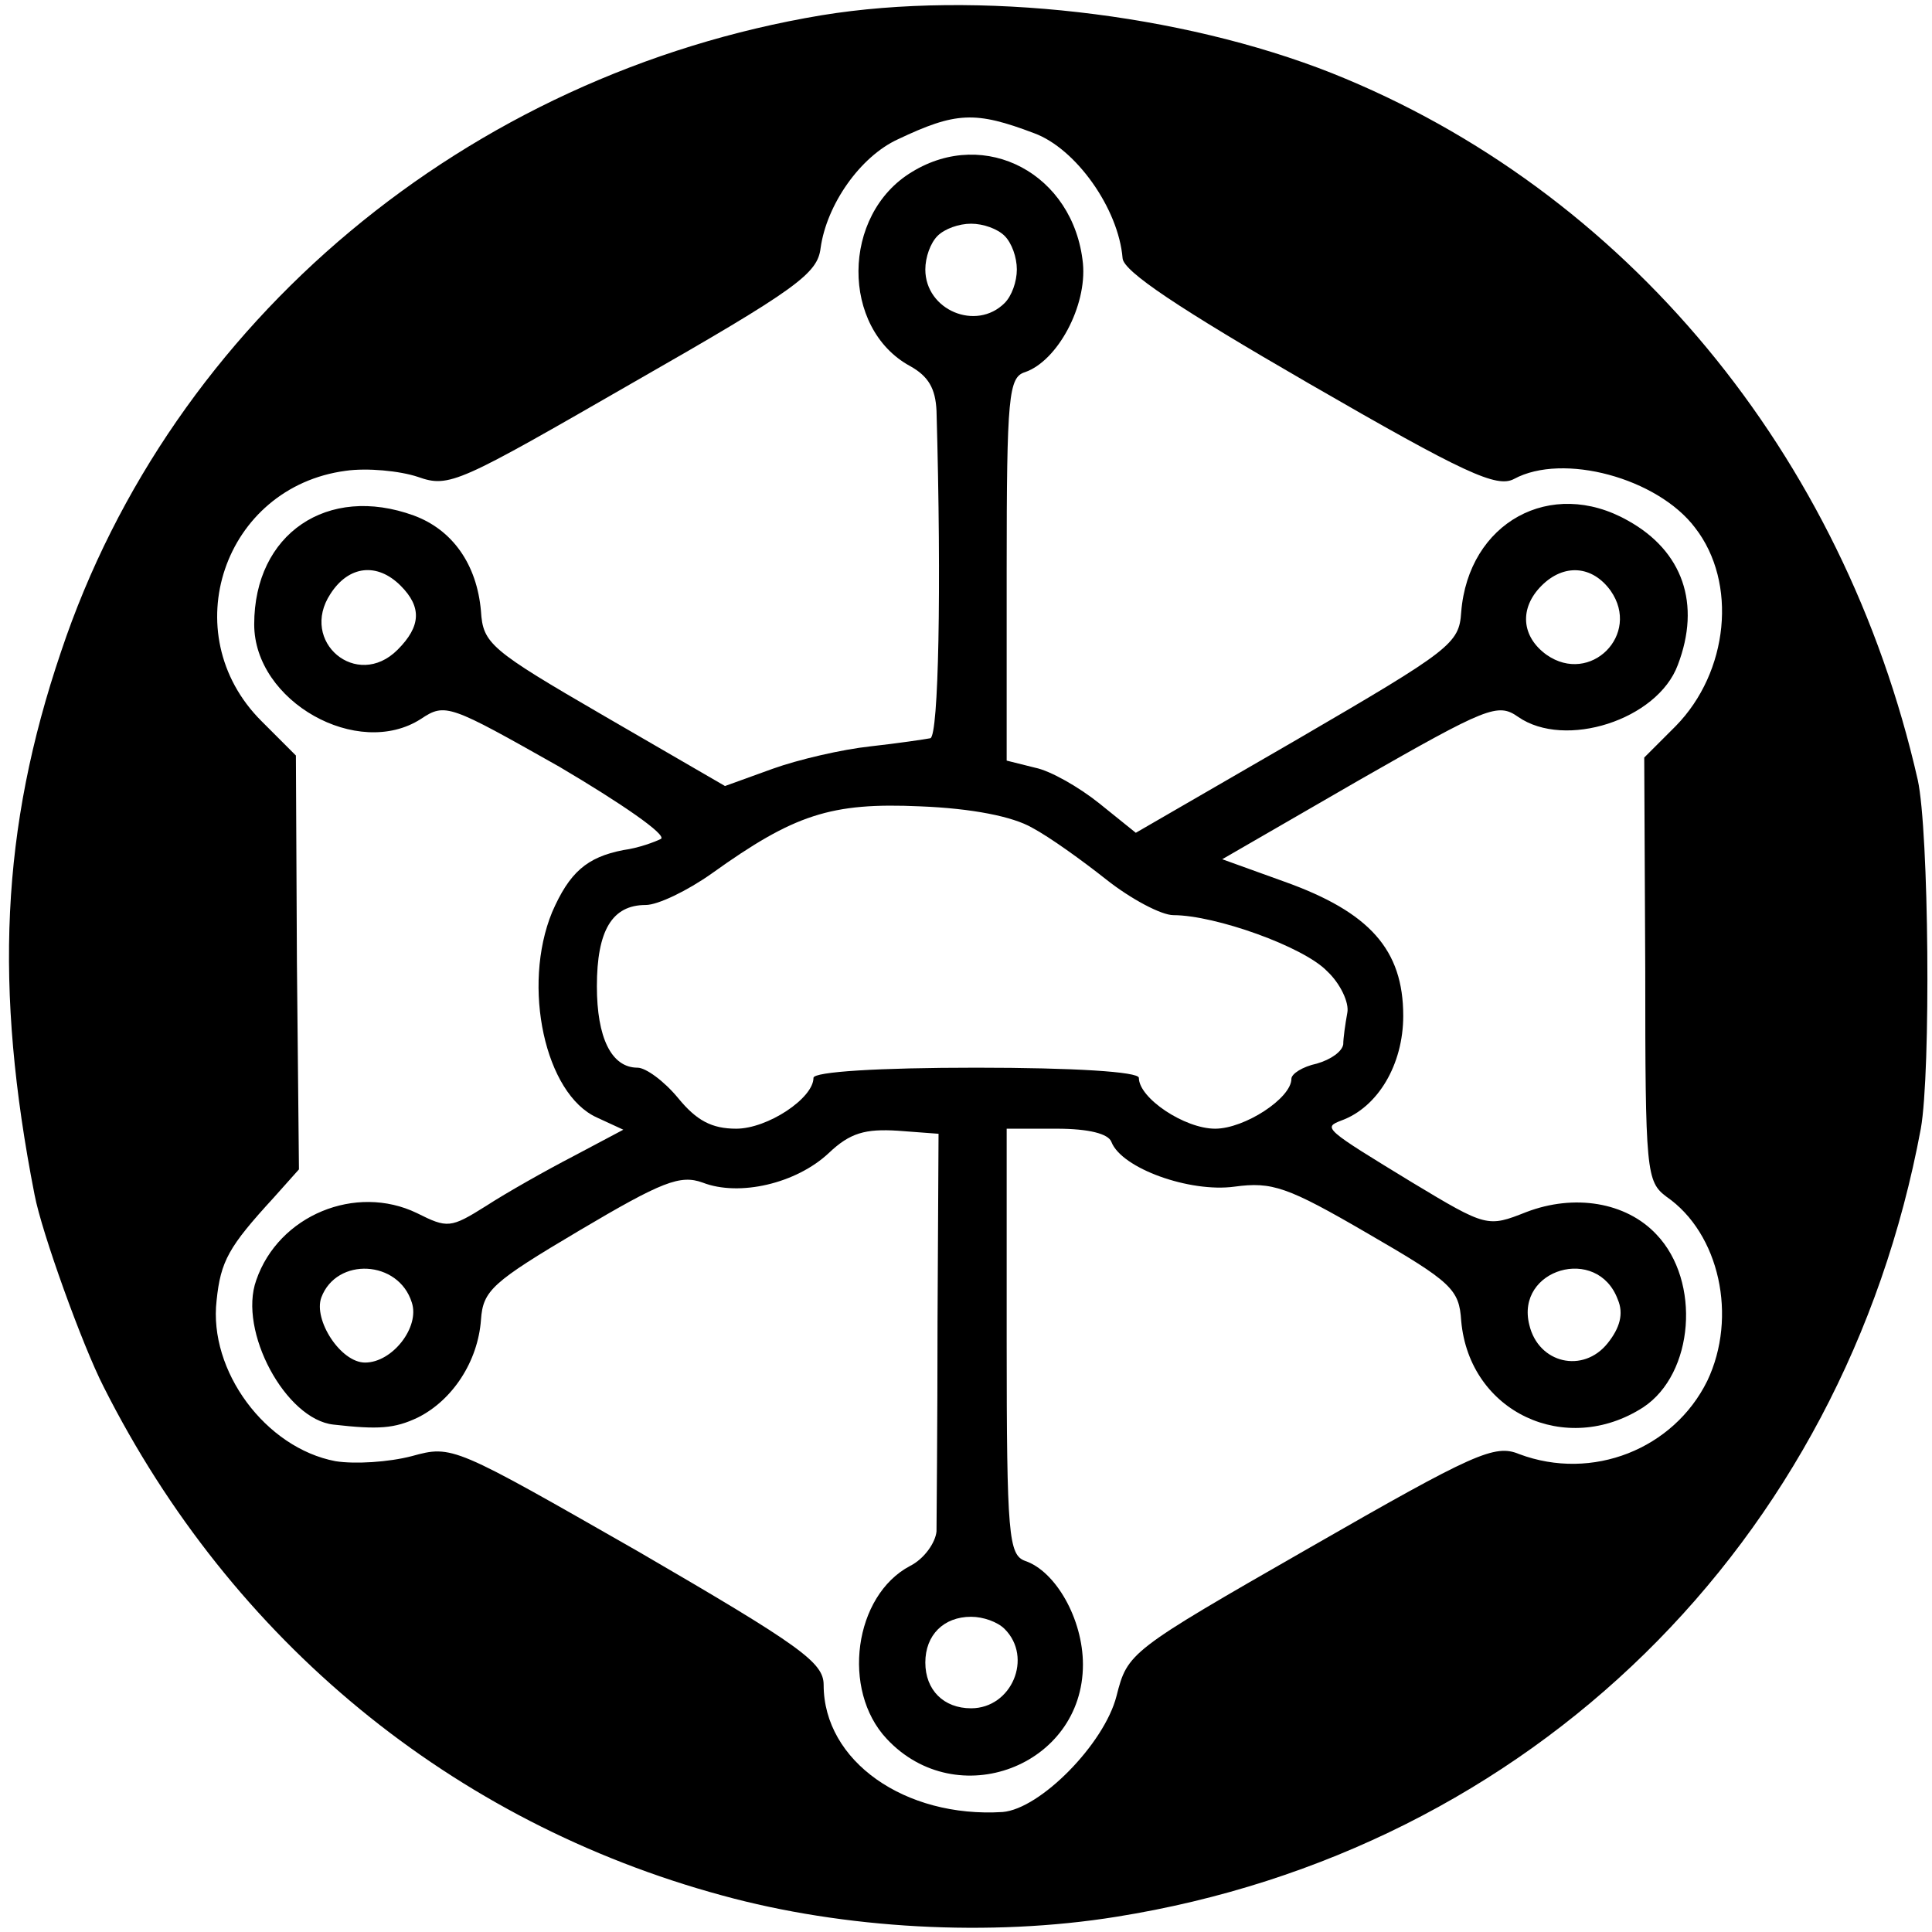 <?xml version="1.0" standalone="no"?>
<!DOCTYPE svg PUBLIC "-//W3C//DTD SVG 20010904//EN"
 "http://www.w3.org/TR/2001/REC-SVG-20010904/DTD/svg10.dtd">
<svg version="1.0" xmlns="http://www.w3.org/2000/svg"
 width="190pt" height="190pt" viewBox="0 0 190 190"
 preserveAspectRatio="xMidYMid meet">
<g transform="translate(0,190) scale(0.1,-0.1)"
fill="#000000" stroke="none">
<path d="M808 1885 c-348 -58 -639 -300 -748 -626 -59 -174 -66 -330 -26 -534
7 -37 47 -148 68 -189 126 -250 343 -428 608 -500 120 -33 264 -41 388 -21
407 65 715 367 791 775 10 56 8 293 -3 343 -73 321 -288 580 -576 695 -149 59
-349 82 -502 57z m209 -116 c41 -15 83 -74 87 -123 1 -13 55 -49 183 -123 154
-89 185 -103 202 -94 48 26 141 1 178 -48 42 -54 33 -142 -19 -195 l-31 -31 1
-208 c0 -200 1 -209 21 -224 52 -36 70 -118 40 -181 -33 -67 -113 -99 -185
-72 -24 10 -44 1 -206 -92 -178 -102 -179 -103 -190 -146 -12 -47 -75 -111
-112 -114 -96 -6 -176 50 -176 125 0 22 -22 38 -182 131 -182 104 -183 105
-223 94 -23 -6 -56 -8 -75 -5 -69 13 -125 89 -117 158 4 39 12 53 56 101 l25
28 -2 203 -1 204 -34 34 c-86 86 -37 230 83 246 21 3 53 0 71 -6 31 -11 40 -6
212 93 161 92 181 107 184 132 6 43 39 90 76 107 57 27 76 28 134 6z"/>
<path d="M897 1731 c-70 -42 -70 -154 -2 -191 18 -10 25 -22 26 -44 5 -176 2
-319 -6 -322 -5 -1 -32 -5 -59 -8 -28 -3 -71 -13 -96 -22 l-47 -17 -119 69
c-112 65 -119 71 -121 103 -4 46 -28 80 -66 94 -85 31 -157 -18 -157 -107 0
-76 102 -133 164 -93 24 16 28 14 136 -47 61 -36 106 -67 100 -71 -6 -3 -22
-9 -37 -11 -36 -7 -53 -22 -70 -61 -30 -73 -7 -179 44 -202 l26 -12 -49 -26
c-27 -14 -66 -36 -86 -49 -35 -22 -38 -22 -68 -7 -60 29 -136 -2 -158 -66 -18
-50 29 -137 76 -142 44 -5 60 -4 83 7 34 17 59 55 62 96 2 29 11 37 97 88 81
48 99 55 121 47 36 -14 92 -1 124 29 21 20 36 24 68 22 l40 -3 -1 -185 c0
-102 -1 -194 -1 -206 -1 -11 -12 -27 -26 -34 -55 -29 -68 -122 -23 -170 69
-74 193 -27 193 73 0 45 -27 92 -57 102 -16 6 -18 25 -18 216 l0 209 49 0 c32
0 51 -5 54 -13 10 -26 77 -50 121 -44 37 5 52 0 131 -46 83 -48 90 -55 92 -86
8 -90 103 -134 179 -85 50 33 57 124 13 170 -30 32 -81 40 -128 22 -38 -15
-39 -15 -112 29 -87 53 -88 54 -70 61 36 13 61 55 61 103 0 65 -33 102 -117
132 l-61 22 135 78 c126 72 136 76 156 62 46 -32 137 -3 157 51 23 60 5 112
-49 142 -76 43 -157 -2 -164 -90 -2 -31 -10 -37 -161 -125 l-159 -92 -36 29
c-20 16 -48 32 -63 35 l-28 7 0 188 c0 171 2 189 18 194 32 11 61 65 57 107
-9 88 -96 134 -168 90z m91 -63 c7 -7 12 -21 12 -33 0 -12 -5 -26 -12 -33 -28
-28 -78 -7 -78 33 0 12 5 26 12 33 7 7 21 12 33 12 12 0 26 -5 33 -12z m-594
-344 c21 -21 20 -40 -3 -63 -40 -40 -97 8 -66 55 18 28 46 31 69 8z m1190 -5
c30 -43 -20 -93 -63 -63 -25 18 -27 46 -5 68 22 22 50 20 68 -5z m-569 -233
c17 -9 49 -32 73 -51 24 -19 54 -35 66 -35 41 0 128 -31 151 -55 13 -12 22
-31 20 -41 -2 -11 -4 -25 -4 -31 -1 -7 -12 -15 -26 -19 -14 -3 -25 -10 -25
-15 0 -19 -46 -49 -75 -49 -30 0 -75 30 -75 50 0 6 -64 10 -160 10 -96 0 -160
-4 -160 -10 0 -20 -45 -50 -76 -50 -24 0 -39 8 -57 30 -14 17 -32 30 -40 30
-26 0 -40 30 -40 80 0 55 15 80 48 80 12 0 41 14 65 31 81 58 117 70 205 66
51 -2 91 -10 110 -21z m-610 -467 c8 -24 -19 -59 -46 -59 -24 0 -51 42 -43 64
15 40 76 37 89 -5z m1186 3 c6 -14 2 -28 -10 -43 -24 -30 -68 -20 -77 18 -14
55 67 79 87 25z m-603 -324 c28 -28 7 -78 -33 -78 -27 0 -45 18 -45 45 0 27
18 45 45 45 12 0 26 -5 33 -12z"/>
</g>
</svg>
